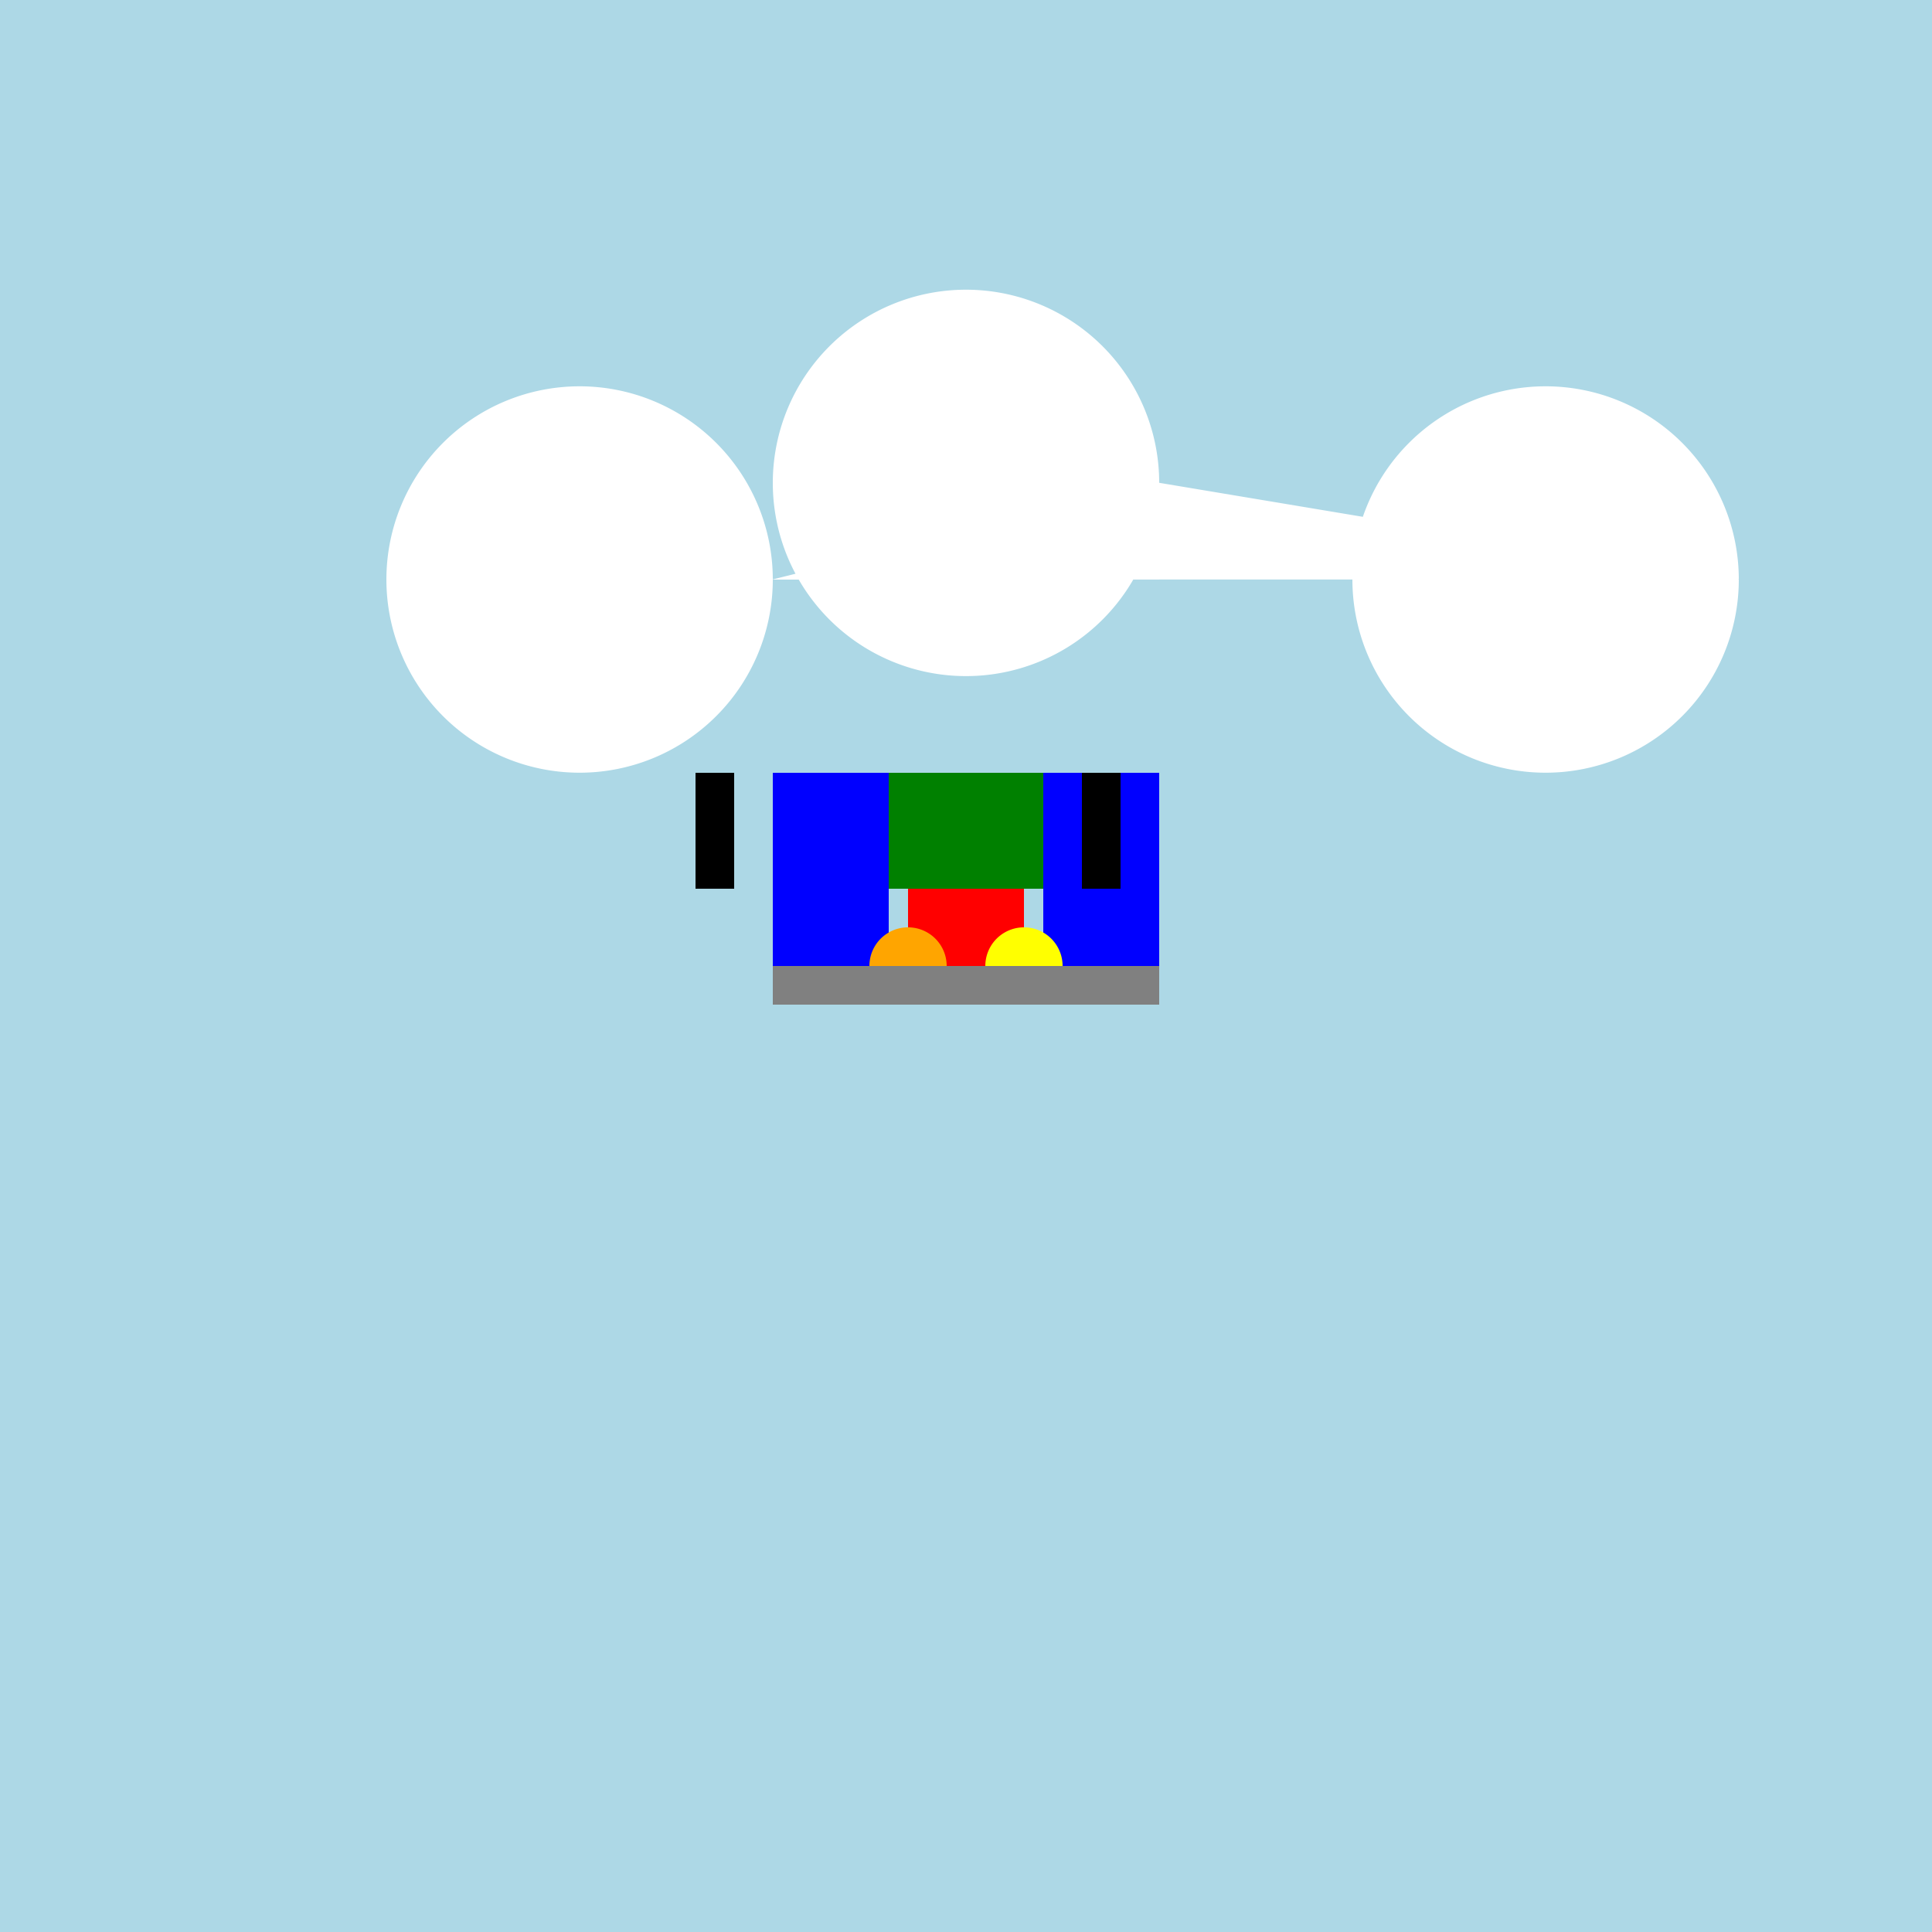 <!--

Generated by DrawGPT.
Free, open source, AI generated images in SVG, PNG, and HTML Canvas format.
https://drawgpt.ai

Created: 2023-09-26T00:49:45.965Z
Link: https://drawgpt.ai/prompt/8777/

-->
<svg xmlns="http://www.w3.org/2000/svg" xmlns:xlink="http://www.w3.org/1999/xlink" width="500" height="500"><defs/><g><rect fill="lightblue" stroke="none" x="0" y="0" width="512" height="512"/><path fill="white" stroke="none" paint-order="stroke fill markers" d=" M 200 150 A 50 50 0 1 1 200 149.95 L 300 125 A 50 50 0 1 1 300 124.95 L 450 150 A 50 50 0 1 1 450 149.95"/><rect fill="green" stroke="none" x="200" y="200" width="100" height="30"/><rect fill="blue" stroke="none" x="200" y="200" width="30" height="50"/><rect fill="blue" stroke="none" x="270" y="200" width="30" height="50"/><rect fill="red" stroke="none" x="235" y="230" width="30" height="20"/><path fill="orange" stroke="none" paint-order="stroke fill markers" d=" M 245 250 A 10 10 0 1 1 245 249.99"/><path fill="yellow" stroke="none" paint-order="stroke fill markers" d=" M 275 250 A 10 10 0 1 1 275 249.99"/><rect fill="black" stroke="none" x="180" y="200" width="10" height="30"/><rect fill="black" stroke="none" x="280" y="200" width="10" height="30"/><rect fill="gray" stroke="none" x="200" y="250" width="100" height="10"/></g></svg>
